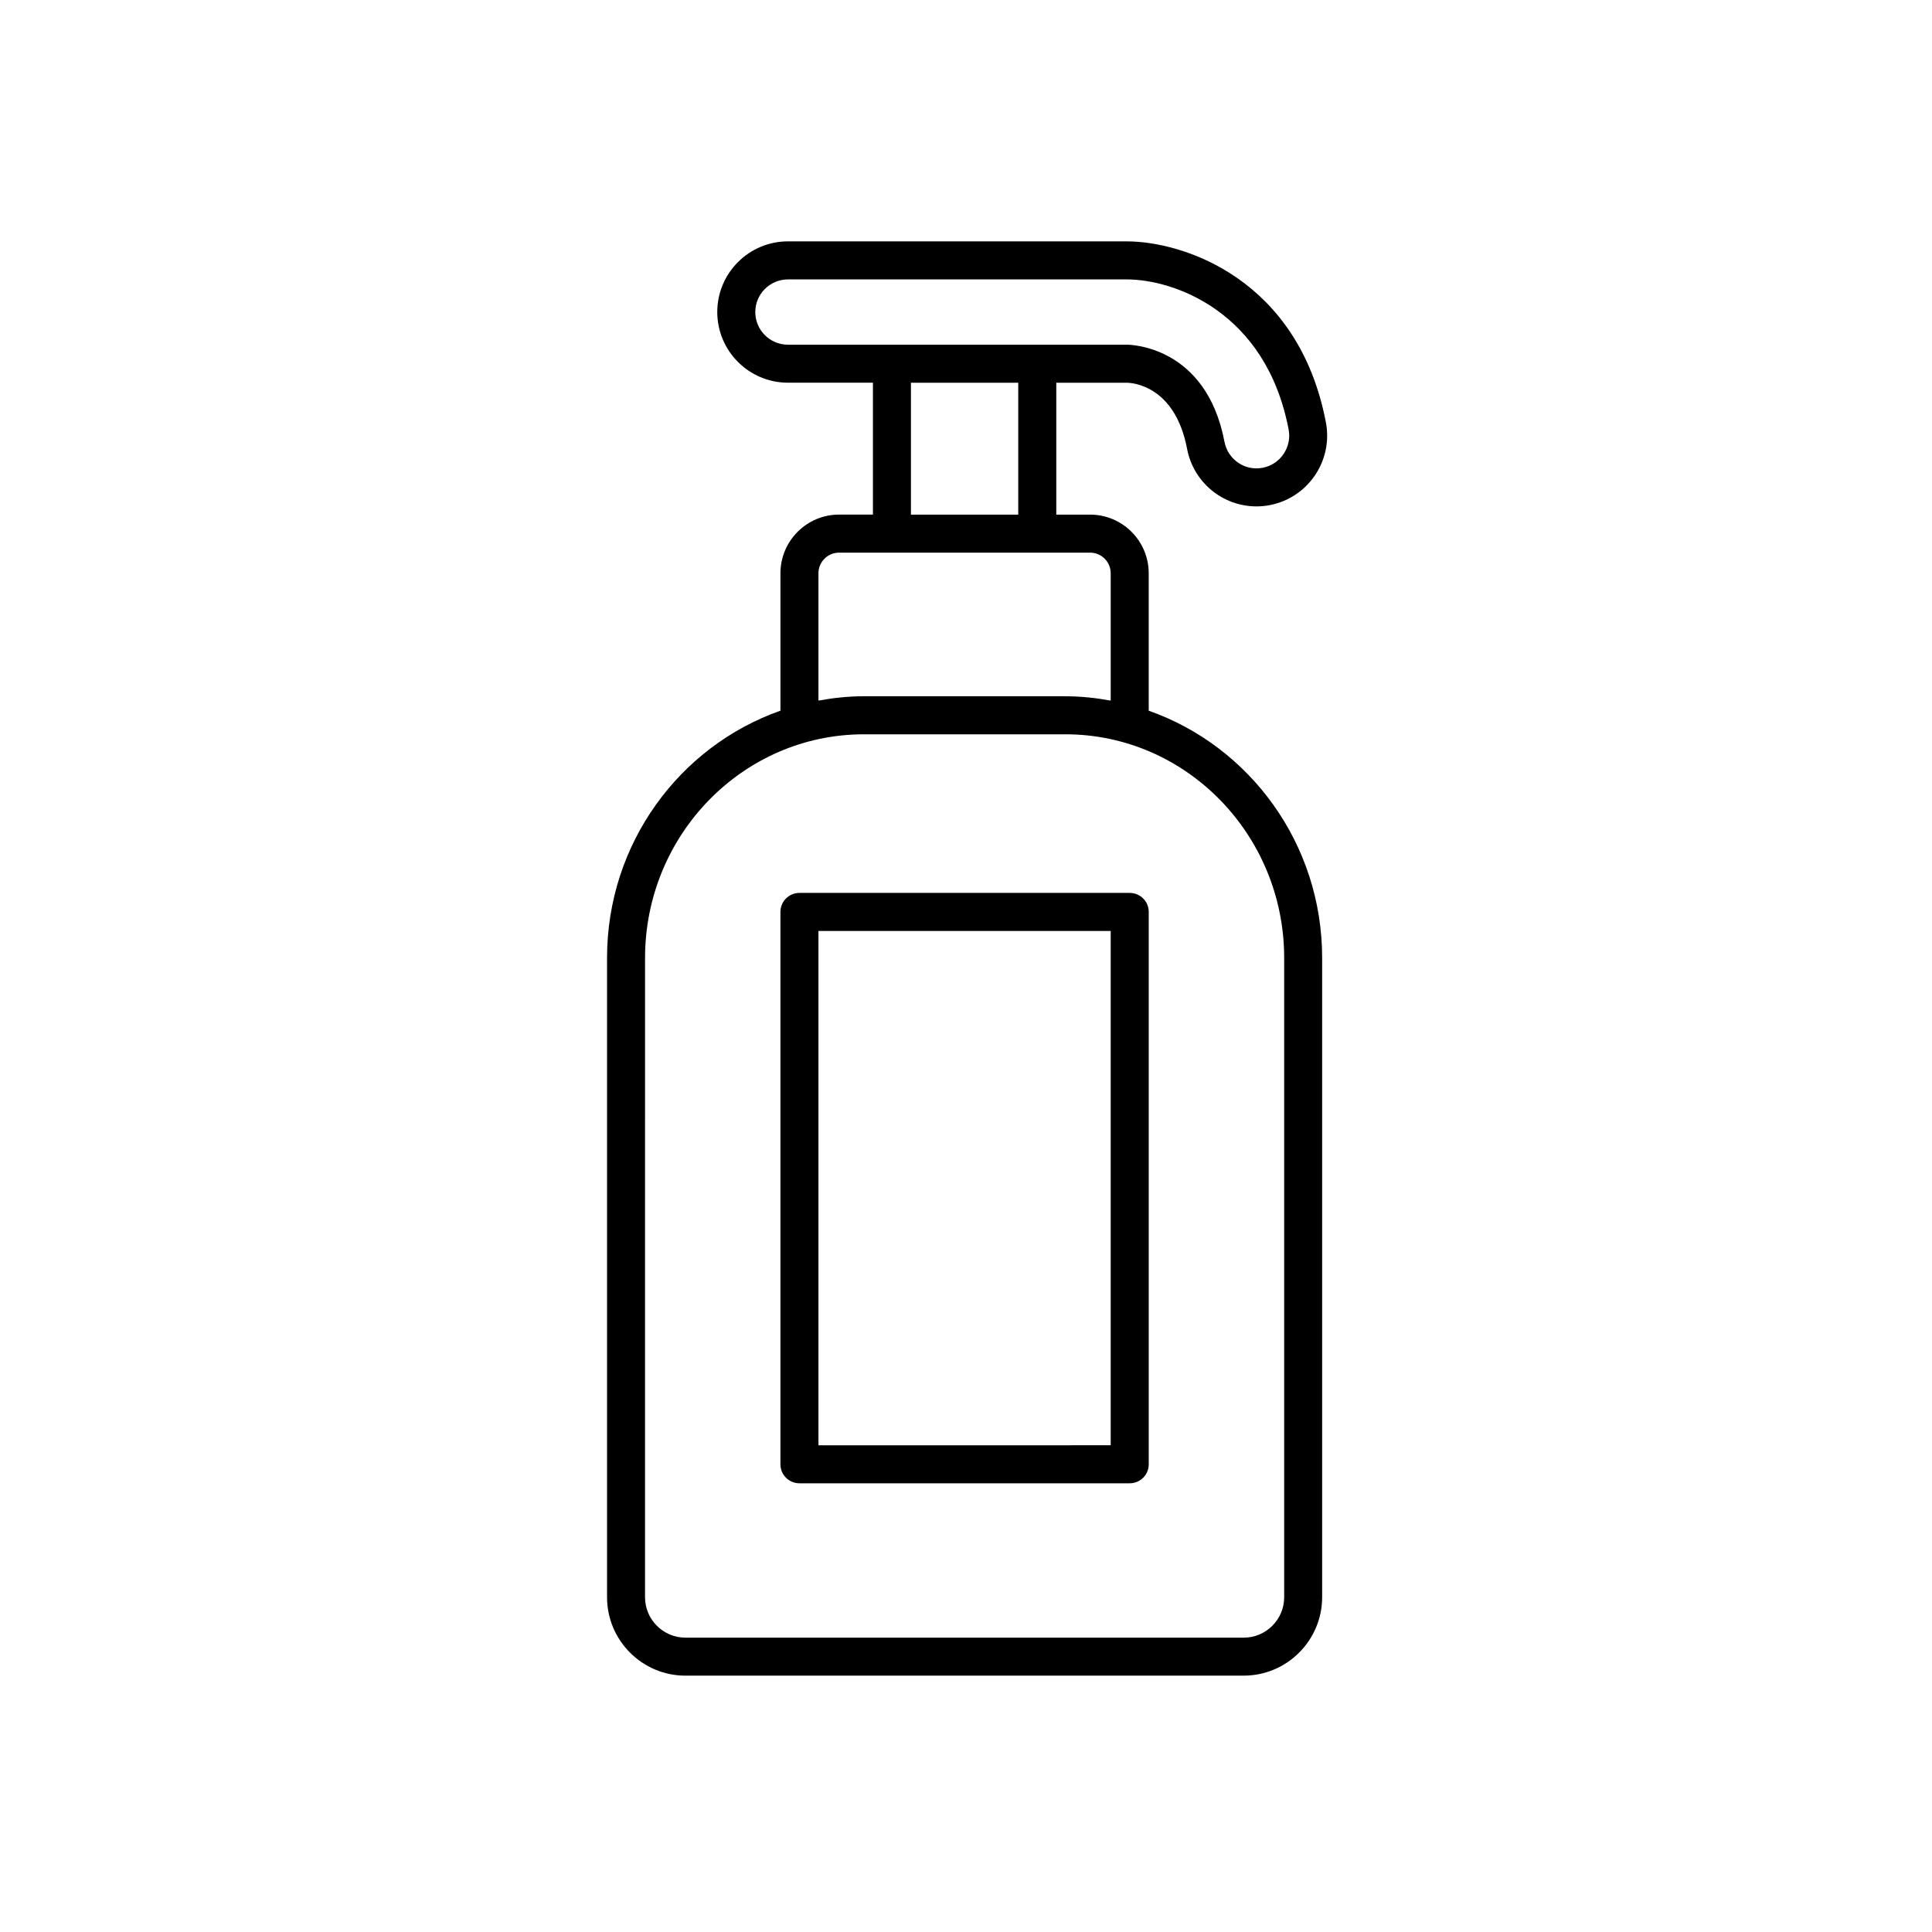 <?xml version="1.0" encoding="UTF-8"?>
<!-- Uploaded to: SVG Repo, www.svgrepo.com, Generator: SVG Repo Mixer Tools -->
<svg fill="#000000" width="800px" height="800px" version="1.1" viewBox="144 144 512 512" xmlns="http://www.w3.org/2000/svg">
 <g>
  <path d="m325.66 588.06h147.93c11.461 0 20.793-9.332 20.793-20.793v-169.4c0-30.344-19.254-56.145-45.961-65.52v-36.426c0-8.57-6.969-15.543-15.539-15.543h-8.957v-34.953h18.695c1.293 0.016 12.762 0.629 15.973 17.539 1.676 8.828 9.406 15.234 18.383 15.234 1.18 0 2.379-0.109 3.5-0.332 10.148-1.93 16.828-11.75 14.906-21.891-7.215-37.973-37.668-48.008-52.766-48.008l-89.805-0.004c-10.324 0-18.727 8.398-18.727 18.727 0 10.324 8.402 18.727 18.727 18.727h22.523v34.953h-8.961c-8.57 0-15.547 6.973-15.547 15.543v36.426c-26.695 9.383-45.953 35.172-45.953 65.516v169.41c-0.004 11.477 9.324 20.801 20.785 20.801zm18.5-361.36c0-4.769 3.879-8.652 8.652-8.652h89.82c12.219 0 36.879 8.316 42.871 39.805 0.887 4.684-2.207 9.227-6.906 10.117-4.793 0.922-9.219-2.289-10.098-6.887-4.832-25.441-25.008-25.734-25.867-25.734h-89.82c-4.773 0-8.652-3.879-8.652-8.648zm41.246 18.727h28.441v34.953h-28.441zm-24.508 50.492c0-3.012 2.449-5.465 5.473-5.465h66.512c3.019 0 5.461 2.453 5.461 5.465v33.75c-3.898-0.715-7.906-1.152-12.027-1.152l-53.383-0.004c-4.109 0-8.121 0.434-12.035 1.152zm-45.953 101.95c0-32.684 26.012-59.273 57.988-59.273h53.398c31.973 0 57.988 26.59 57.988 59.273v169.41c0 5.906-4.812 10.715-10.715 10.715h-147.95c-5.906 0-10.715-4.812-10.715-10.715z"/>
  <path d="m355.86 537.09h87.527c2.793 0 5.039-2.254 5.039-5.039v-146.38c0-2.781-2.246-5.039-5.039-5.039h-87.527c-2.785 0-5.039 2.258-5.039 5.039v146.38c0 2.785 2.258 5.035 5.039 5.035zm5.039-146.38h77.449v136.3l-77.449 0.004z"/>
 </g>
</svg>